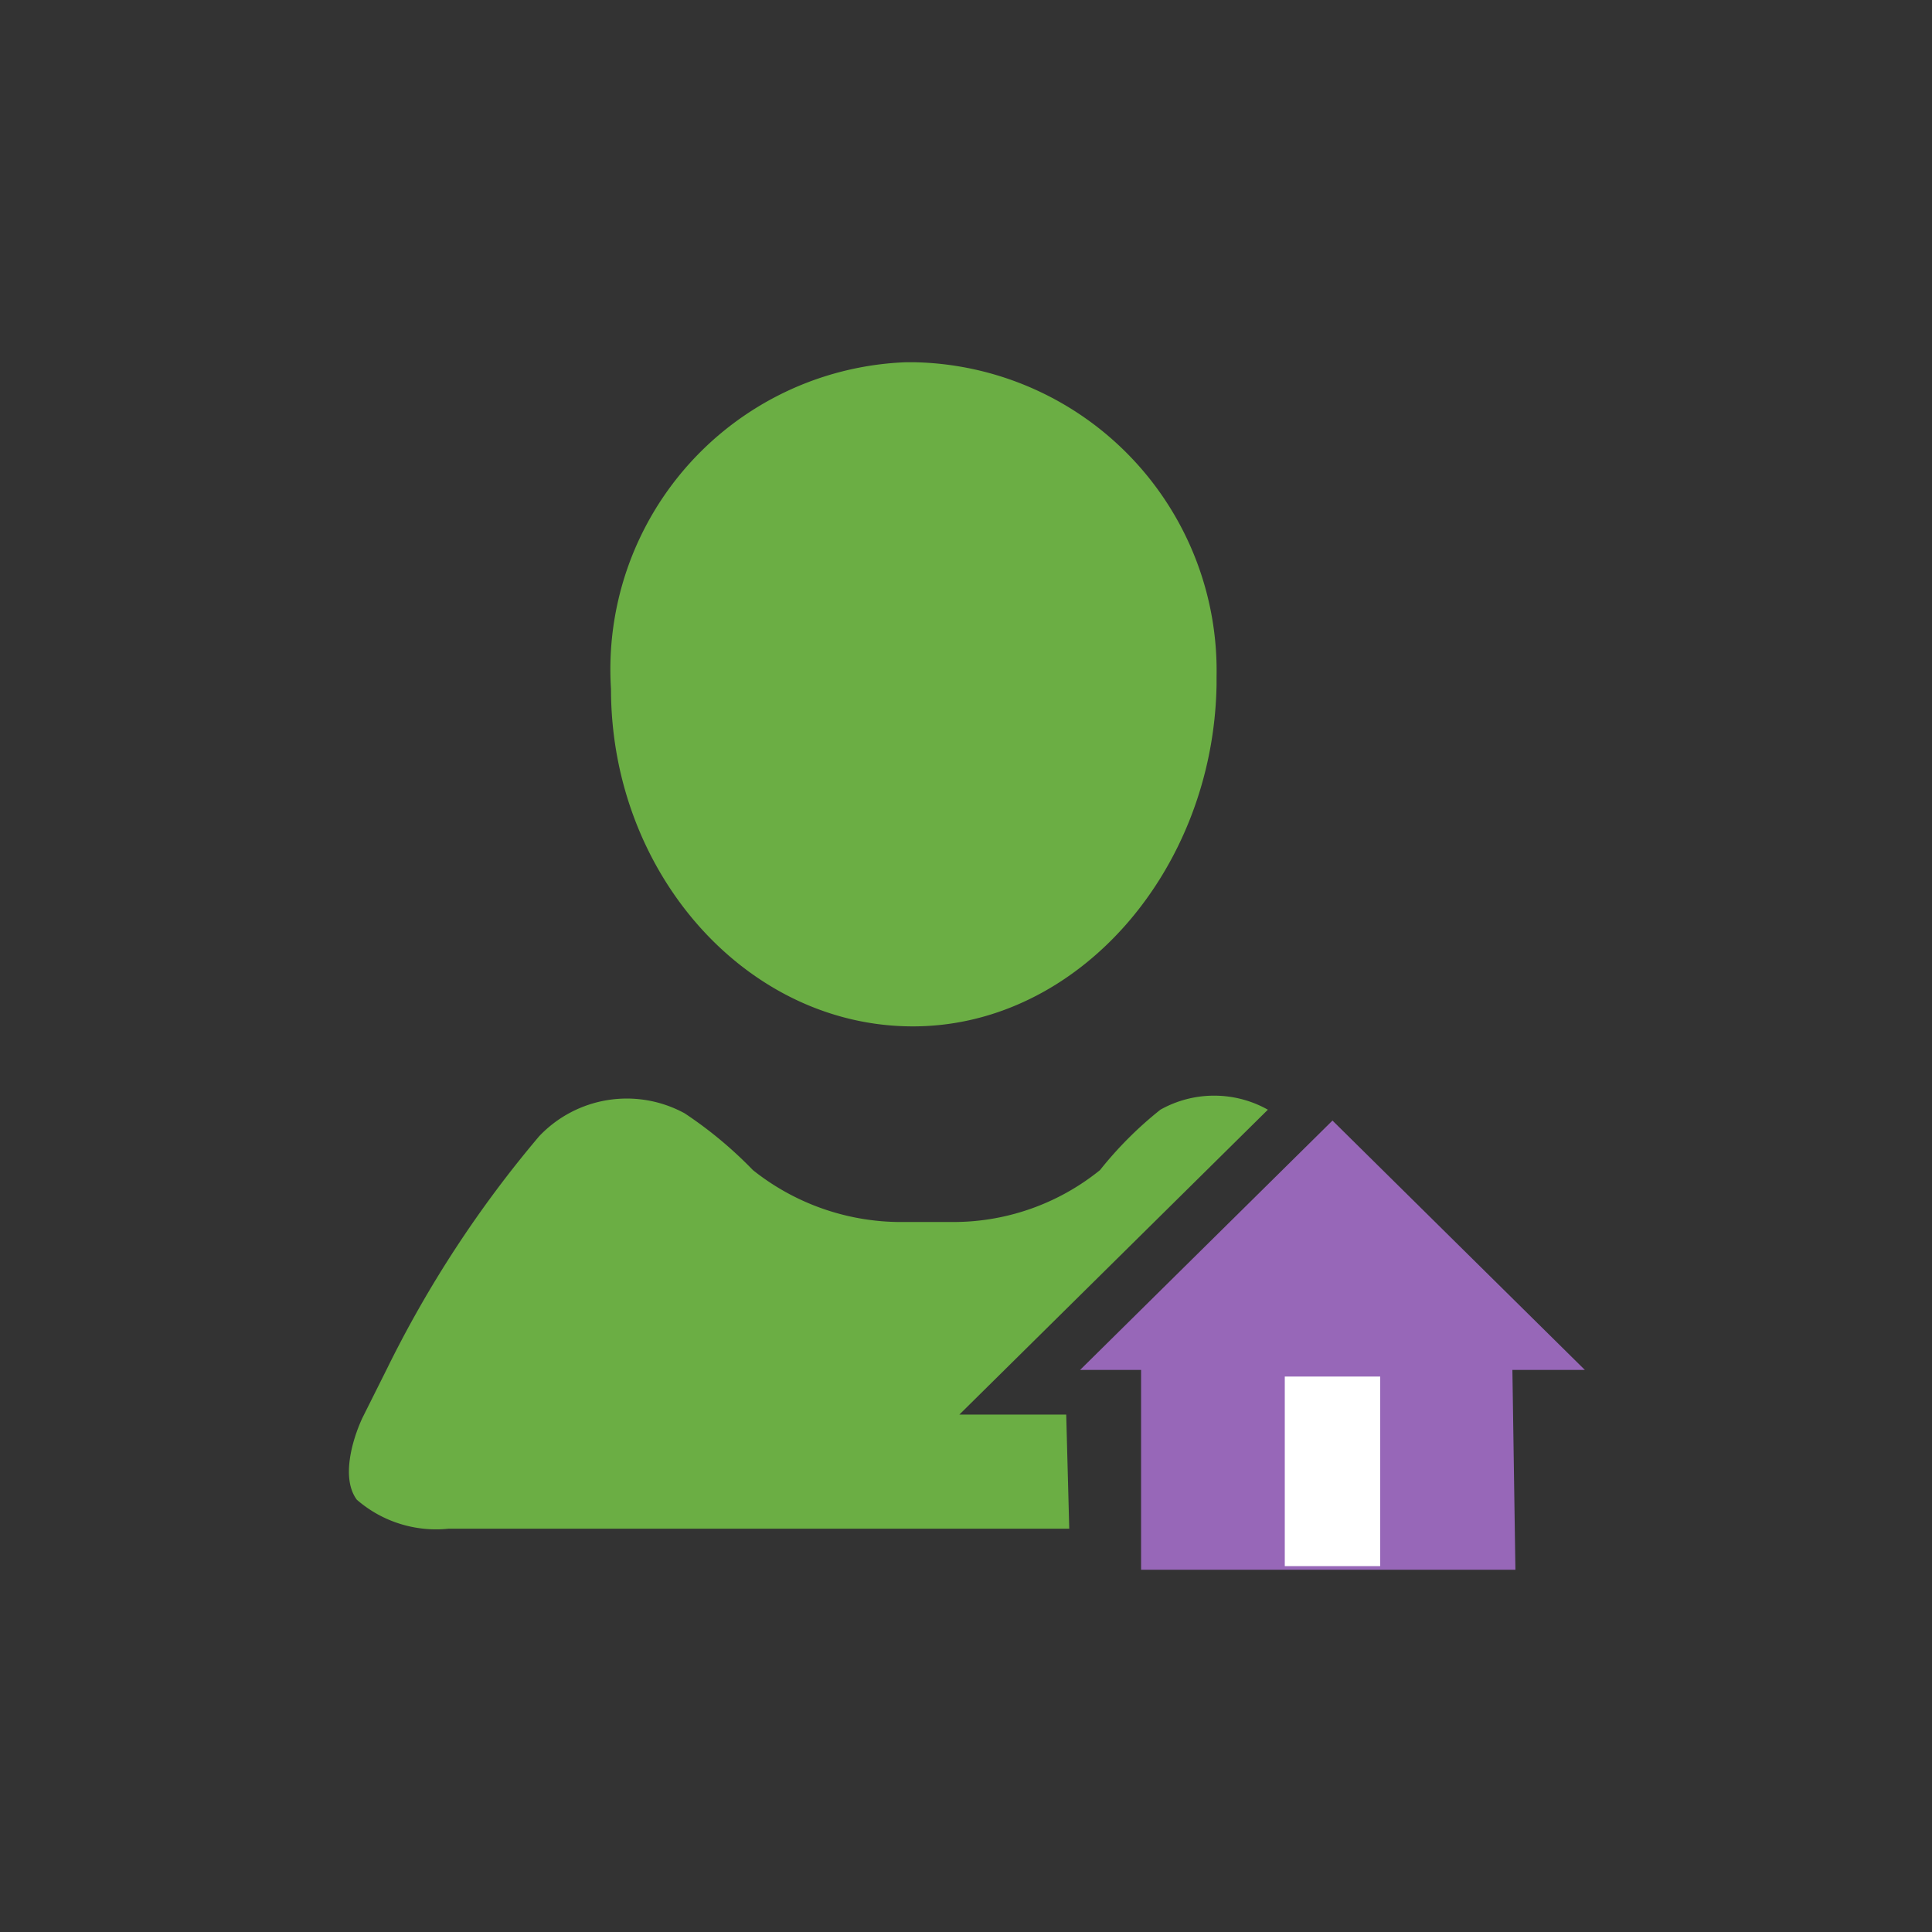 <svg xmlns="http://www.w3.org/2000/svg" viewBox="0 0 32 32"><rect x="0" y="0" width="32" height="32" fill="#333333" stroke="none"/><path d="M15.12,17c-2.75,0-5-2.53-5-5.59A5.09,5.09,0,0,1,15,6h.15a5.11,5.11,0,0,1,5,5.21v.13C20.1,14.41,17.86,17,15.12,17Z" style="fill:#6bae44"/><path d="M17.66,23.43H15.89L21,18.38a1.82,1.82,0,0,0-1.78,0,6.24,6.24,0,0,0-1,1,3.86,3.86,0,0,1-2.48.86H15a3.94,3.94,0,0,1-2.53-.86,6.8,6.8,0,0,0-1.13-.94,2,2,0,0,0-2.41.38,18.78,18.78,0,0,0-2.52,3.85L6,23.49c-.17.37-.35,1-.09,1.35a2,2,0,0,0,1.52.48H17.71Z" style="fill:#6bae44"/><polygon points="26.25 22.69 22.07 18.56 22.07 18.56 17.89 22.69 18.9 22.69 18.9 26 25.1 26 25.05 22.69 26.25 22.69" style="fill:#9767b8"/><rect x="21.28" y="22.8" width="1.58" height="3.14" style="fill:#fff"/></svg>
